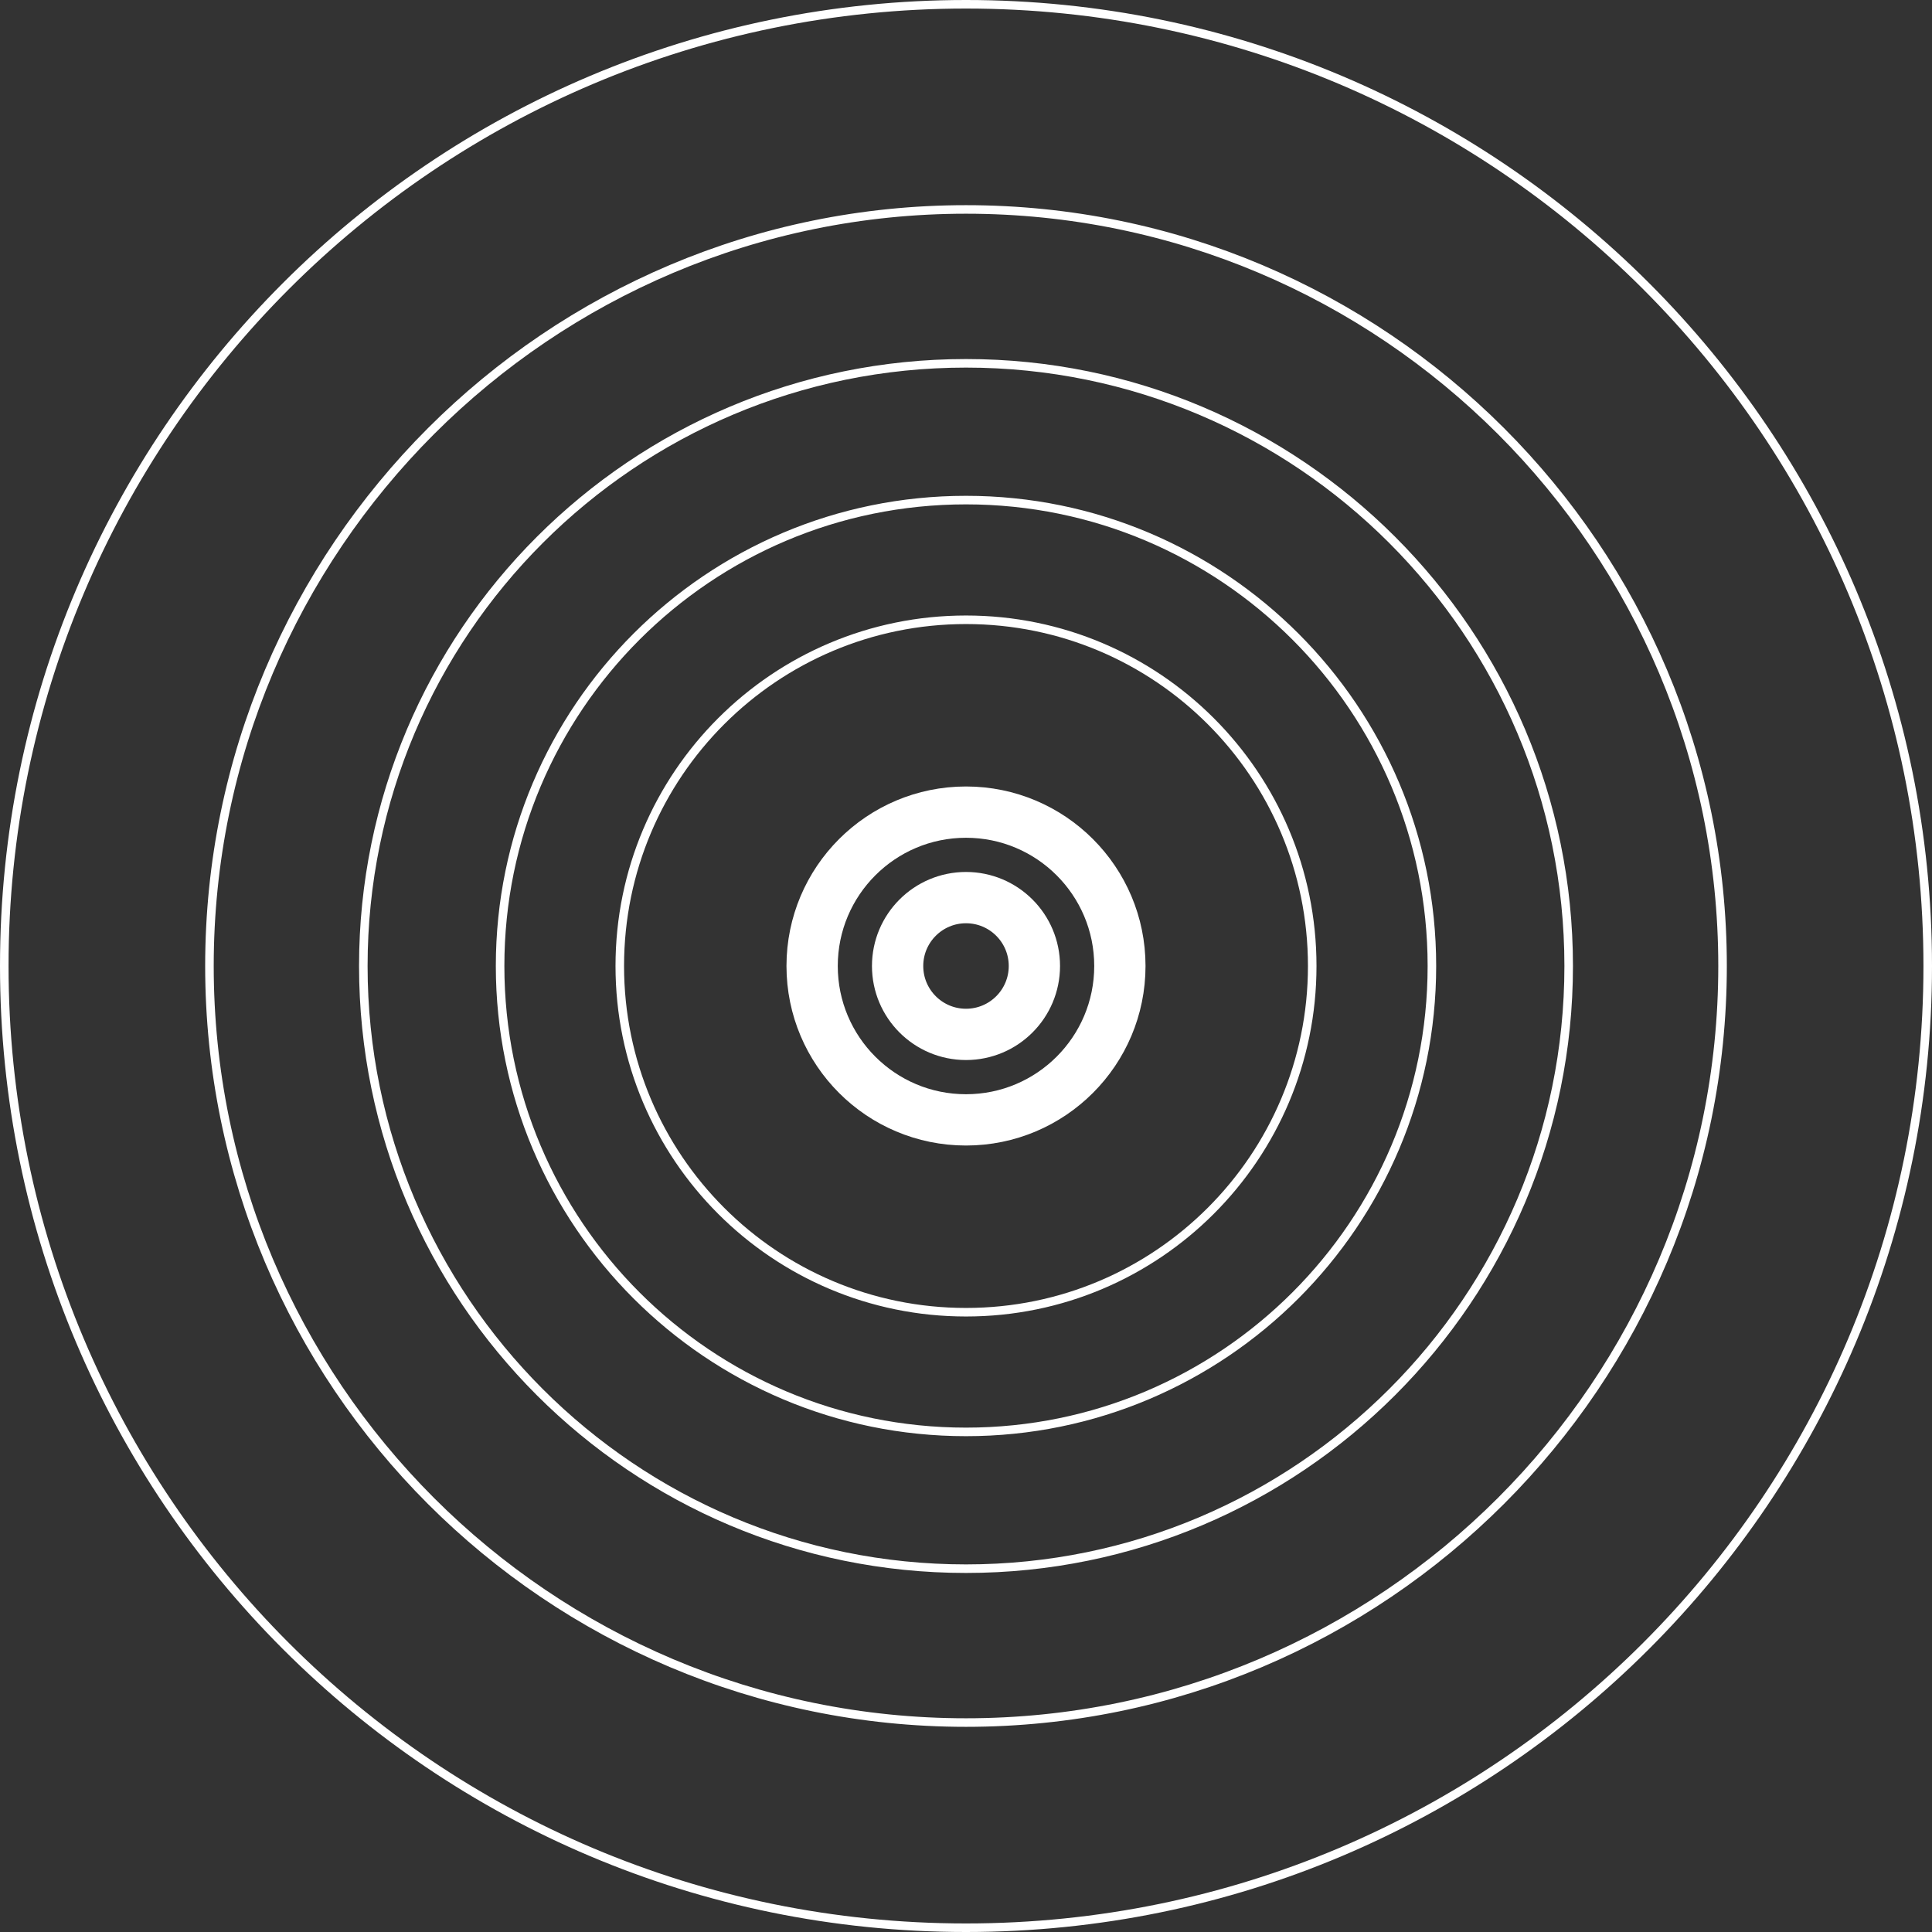 <svg xmlns="http://www.w3.org/2000/svg" width="113" height="113" viewBox="0 0 113 113" fill="none"><rect x="0" y="0" width="113" height="113" fill="#333333" stroke="none"/><path d="M65.5 56.5C65.5 61.469 61.469 65.5 56.5 65.5C51.527 65.5 47.5 61.47 47.5 56.5C47.5 51.531 51.531 47.5 56.5 47.5C61.469 47.5 65.5 51.531 65.5 56.5Z" stroke="white" stroke-width="3"></path><path d="M76.75 56.5C76.75 67.681 67.682 76.75 56.5 76.75C45.31 76.75 36.25 67.681 36.25 56.5C36.25 45.319 45.318 36.25 56.5 36.25C67.682 36.25 76.75 45.319 76.75 56.5Z" stroke="white" stroke-width="0.5"></path><path d="M83.75 56.5C83.75 71.546 71.547 83.75 56.5 83.75C41.442 83.75 29.25 71.546 29.25 56.5C29.25 41.454 41.453 29.25 56.5 29.25C71.547 29.25 83.75 41.454 83.75 56.5Z" stroke="white" stroke-width="0.5"></path><path d="M91.75 56.5C91.75 75.963 75.965 91.75 56.5 91.75C37.022 91.75 21.25 75.964 21.25 56.5C21.25 37.036 37.035 21.25 56.5 21.25C75.965 21.25 91.75 37.036 91.75 56.5Z" stroke="white" stroke-width="0.5"></path><path d="M100.75 56.5C100.75 80.933 80.934 100.75 56.5 100.75C32.048 100.75 12.25 80.933 12.25 56.5C12.25 32.067 32.066 12.25 56.5 12.25C80.934 12.25 100.75 32.067 100.75 56.5Z" stroke="white" stroke-width="0.5"></path><path d="M112.75 56.5C112.75 87.559 87.56 112.75 56.5 112.75C25.417 112.75 0.25 87.559 0.25 56.5C0.25 25.441 25.44 0.25 56.5 0.25C87.56 0.25 112.75 25.441 112.75 56.5Z" stroke="white" stroke-width="0.5"></path><path d="M60.5 56.5C60.5 58.709 58.709 60.5 56.5 60.5C54.29 60.5 52.5 58.709 52.5 56.5C52.5 54.291 54.291 52.5 56.5 52.5C58.709 52.5 60.5 54.291 60.5 56.5Z" stroke="white" stroke-width="3"></path></svg>